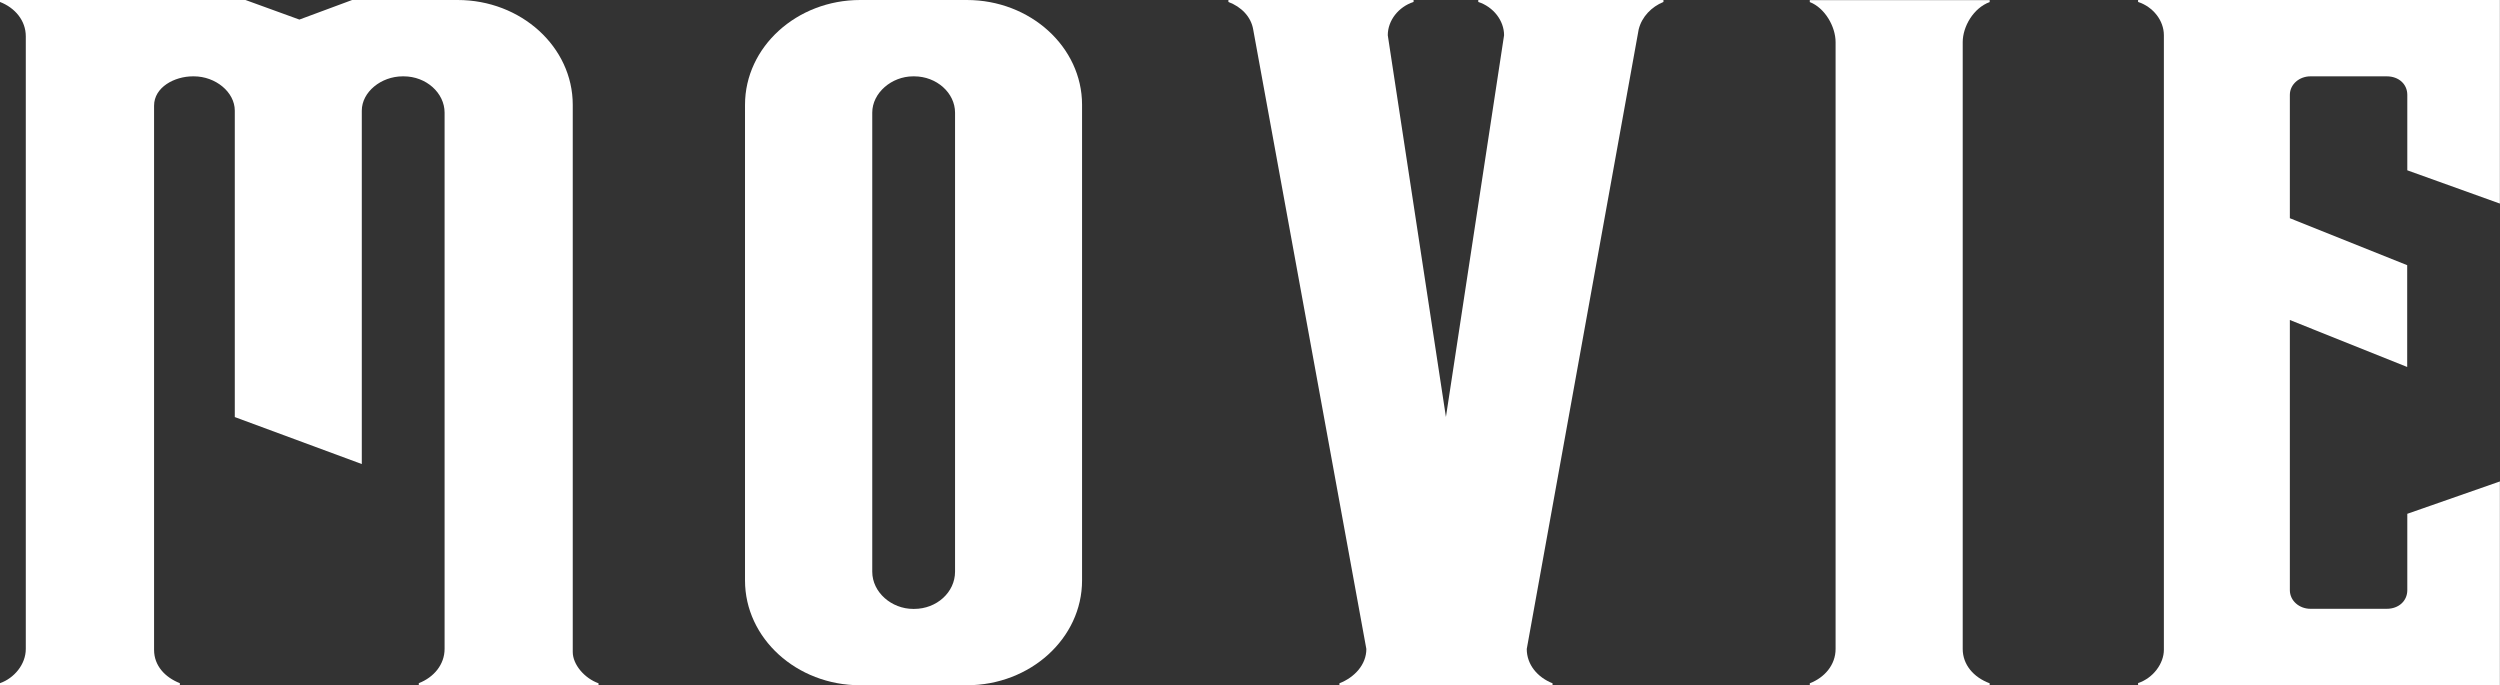 <?xml version="1.0" encoding="UTF-8"?><svg id="_レイヤー_2" xmlns="http://www.w3.org/2000/svg" viewBox="0 0 217.11 59.5"><rect x="0" y="0" width="217.11" height="59.5" fill="#333333" stroke="none"/><defs><style>.cls-1{fill:#fff;stroke-width:0px;}</style></defs><g id="_レイヤー_1-2"><path class="cls-1" d="m51.99,59.5h-15.62v-.17c1.31-.51,2.24-1.62,2.24-2.98V9.78c0-1.7-1.59-3.15-3.55-3.15h-.09c-1.87,0-3.55,1.36-3.55,2.98v30.69l-11.03-4.08V9.61c0-1.62-1.68-2.98-3.55-2.98h-.09c-1.59,0-3.37.94-3.37,2.55v47.26c0,1.36.94,2.38,2.24,2.89v.17H0v-.17c1.22-.43,2.24-1.62,2.24-2.98V3.15C2.24,1.79,1.31.68,0,.17v-.17h21.32l4.68,1.7,4.58-1.7h9.16c5.52,0,10,4.08,10,9.1v47.52c0,1.1,1.03,2.29,2.24,2.72v.17Z"/><path class="cls-1" d="m93.97,9.1v41.31c0,5.02-4.49,9.1-10.01,9.1h-9.26c-5.52,0-10-4.08-10-9.1V9.1c0-5.02,4.49-9.1,10-9.1h9.26c5.52,0,10.01,4.08,10.01,9.1Zm-11.03.68c0-1.7-1.59-3.15-3.55-3.15h-.09c-1.87,0-3.55,1.44-3.55,3.15v39.87c0,1.79,1.68,3.23,3.55,3.23h.09c1.96,0,3.55-1.45,3.55-3.23V9.78Z"/><path class="cls-1" d="m144.46,0v.17c-1.03.42-1.87,1.27-2.15,2.38l-9.72,53.81c0,1.36.93,2.46,2.24,2.98v.17h-18.51v-.17c1.31-.51,2.34-1.62,2.34-2.98L108.83,2.55c-.19-1.1-1.03-1.96-2.15-2.38v-.17h16.08v.17c-1.31.42-2.24,1.61-2.24,2.89l5.05,33.15,5.05-33.15c0-1.28-.94-2.47-2.24-2.89v-.17h16.08Z"/><path class="cls-1" d="m170.45,3.66v52.7c0,1.36.94,2.46,2.34,2.98v.17h-15.62v-.17c1.31-.51,2.24-1.62,2.24-2.98V3.66c0-1.36-.94-2.98-2.24-3.48v-.17h15.62v.17c-1.4.51-2.34,2.12-2.34,3.48Z"/><path class="cls-1" d="m209.06,14.79v-6.55c0-.94-.75-1.61-1.78-1.61h-6.64c-.94,0-1.78.68-1.78,1.61v10.71l10.19,4.08v8.84l-10.19-4.08v23.46c0,.94.84,1.62,1.78,1.62h6.64c1.03,0,1.78-.68,1.78-1.62v-6.63l8.04-2.81v17.68h-31.42v-.17c1.31-.43,2.24-1.7,2.24-2.89V3.06c0-1.28-.94-2.47-2.24-2.89v-.17h31.42v17.68l-8.04-2.89Z"/></g></svg>
